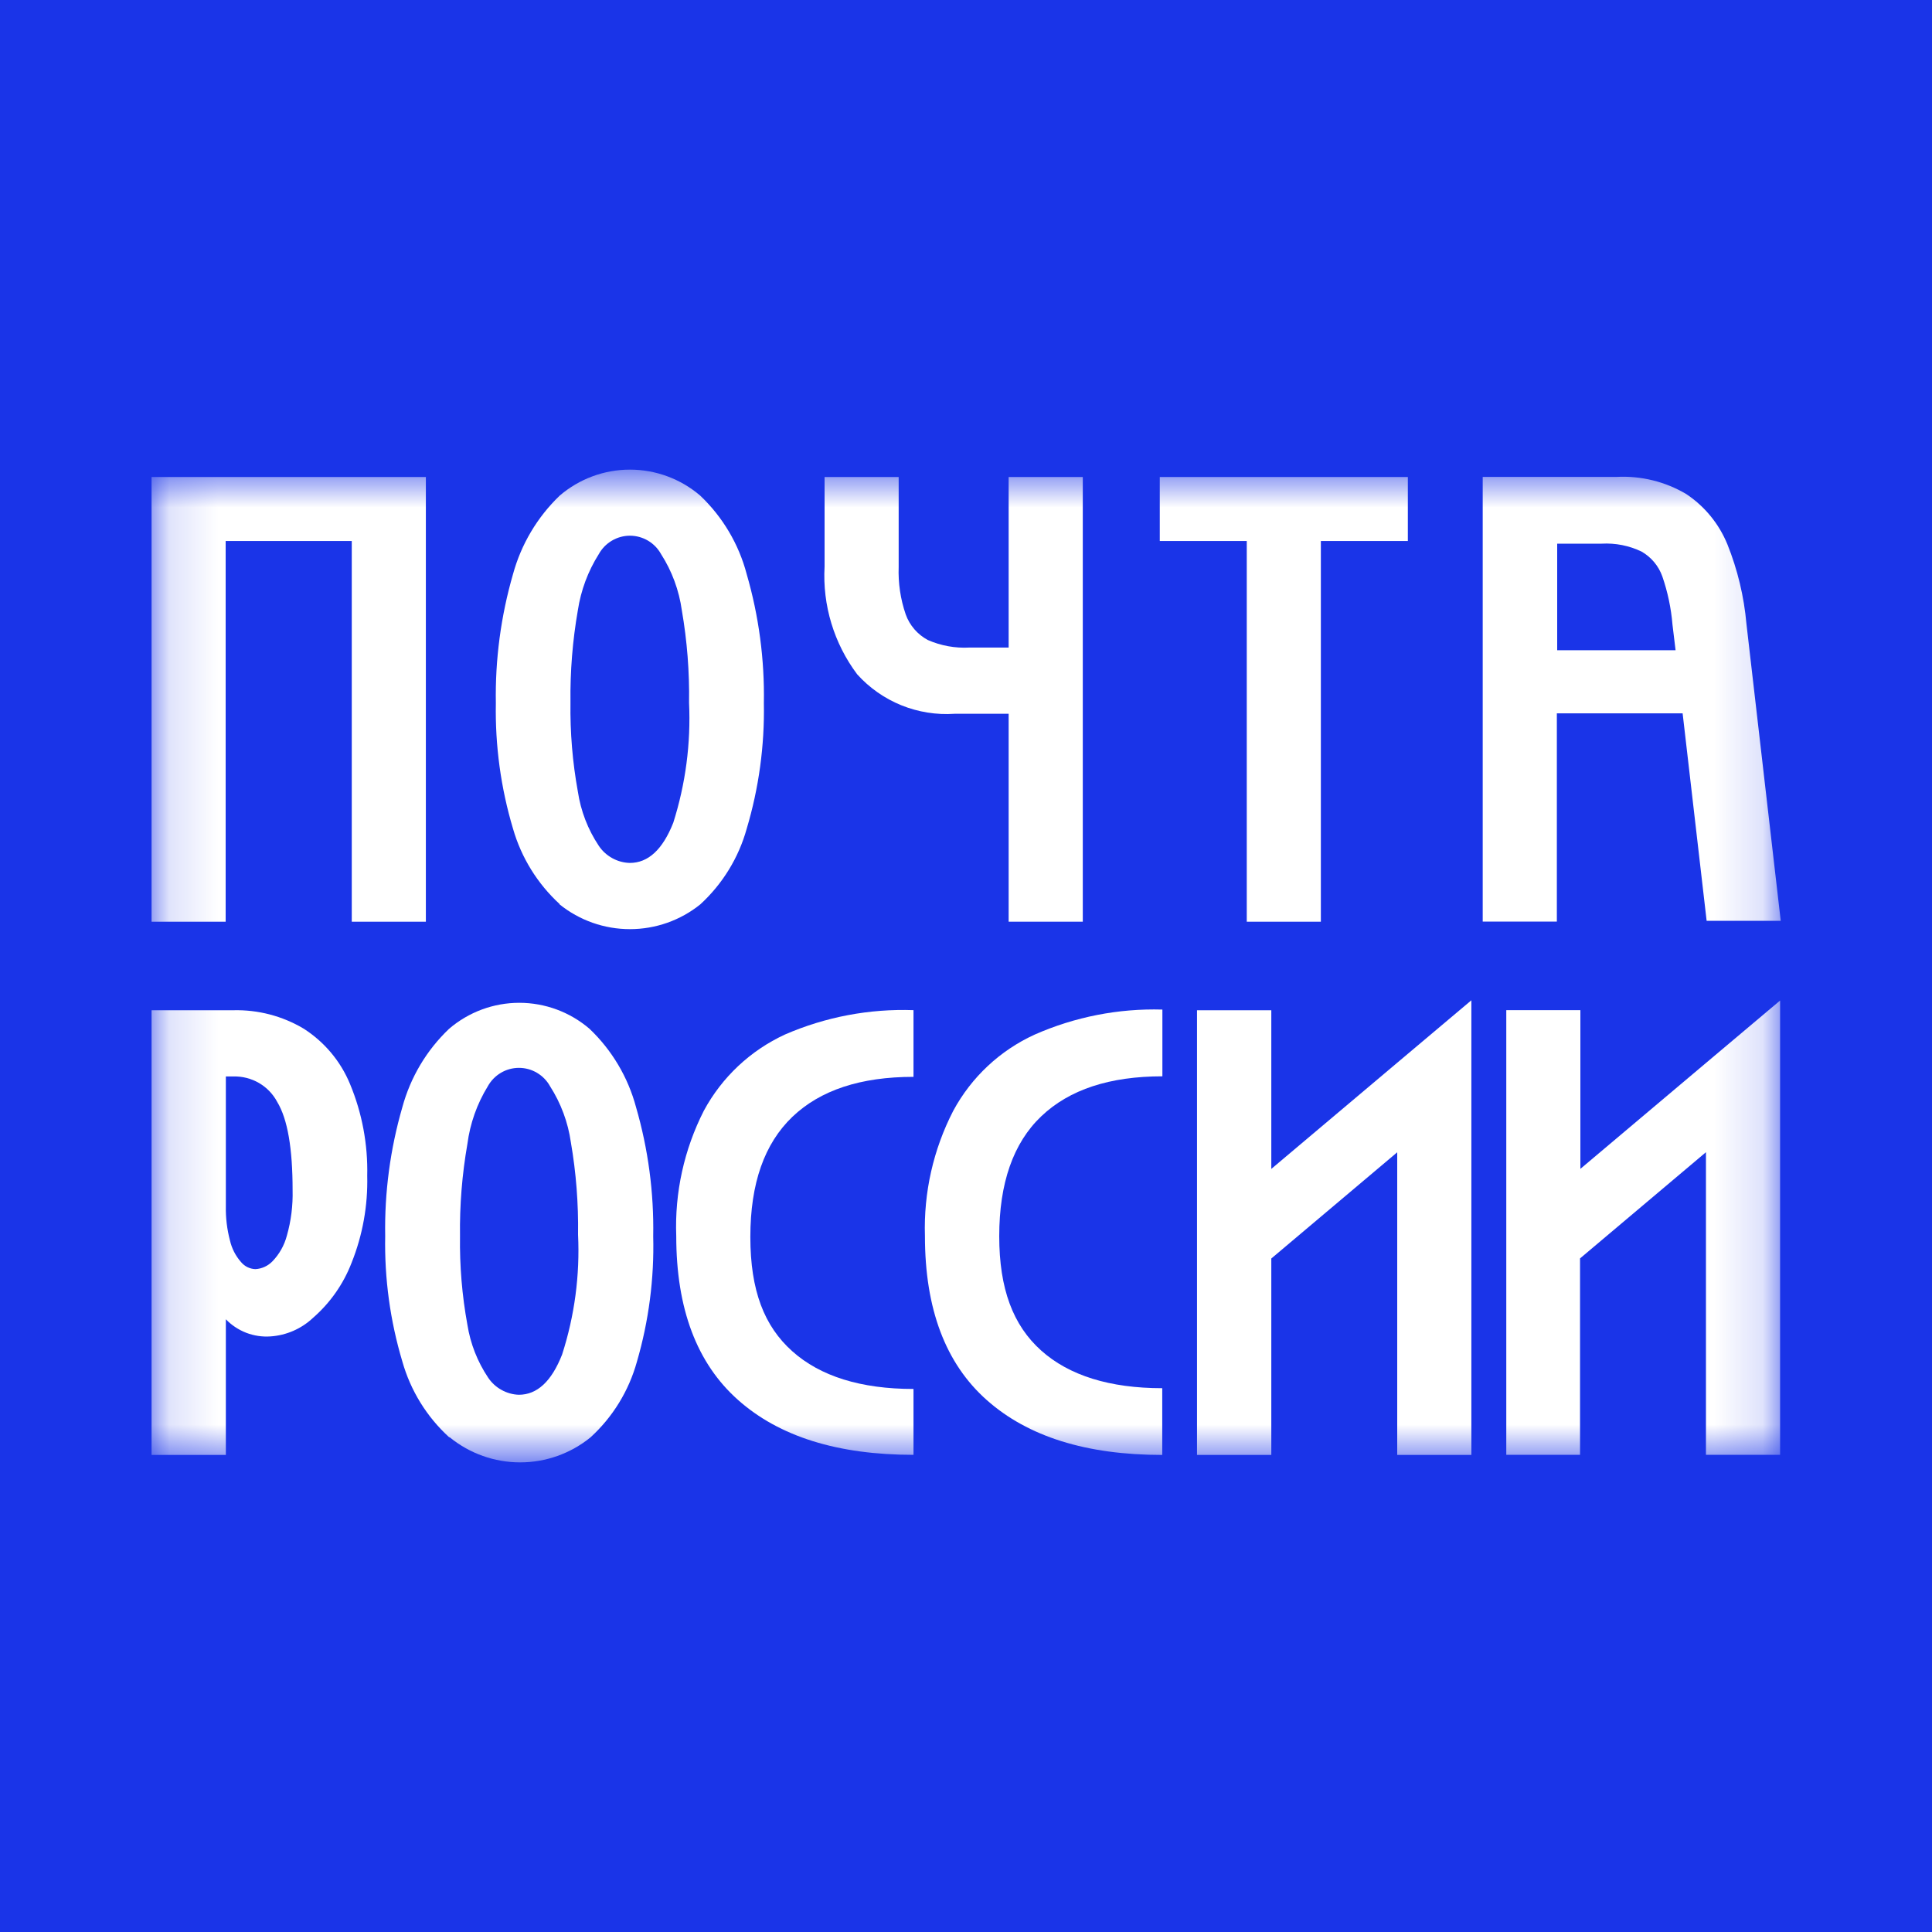 <svg width="40" height="40" viewBox="0 0 40 40" fill="none" xmlns="http://www.w3.org/2000/svg">
<rect x="0" y="0" width="40" height="40" fill="#808080" stroke="none"/>
<g clip-path="url(#clip0_9551_2)">
<rect width="40" height="40" fill="#1A34E8"/>
<g clip-path="url(#clip1_9551_2)">
<mask id="mask0_9551_2" style="mask-type:luminance" maskUnits="userSpaceOnUse" x="3" y="9" width="34" height="22">
<path d="M36.861 9.724H3.138V30.276H36.861V9.724Z" fill="white"/>
</mask>
<g mask="url(#mask0_9551_2)">
<path d="M8.817 9.876V19.083H7.283V11.201H4.672V19.083H3.138V9.876H8.817Z" fill="white"/>
<path d="M11.588 18.719C11.128 18.297 10.793 17.756 10.621 17.156C10.369 16.314 10.25 15.438 10.266 14.559C10.25 13.656 10.37 12.756 10.621 11.888C10.79 11.269 11.124 10.707 11.588 10.261C11.993 9.914 12.508 9.723 13.042 9.723C13.576 9.723 14.092 9.914 14.497 10.261C14.962 10.703 15.296 11.265 15.459 11.885C15.711 12.754 15.831 13.655 15.815 14.559C15.831 15.439 15.711 16.317 15.459 17.16C15.292 17.76 14.959 18.301 14.5 18.723C14.087 19.056 13.573 19.237 13.042 19.237C12.512 19.237 11.997 19.056 11.584 18.723L11.588 18.719ZM11.964 16.389C12.024 16.79 12.172 17.174 12.397 17.511C12.468 17.618 12.564 17.705 12.676 17.767C12.787 17.829 12.913 17.863 13.04 17.866C13.42 17.866 13.719 17.59 13.939 17.035C14.194 16.232 14.305 15.39 14.266 14.549C14.276 13.909 14.226 13.269 14.117 12.638C14.059 12.223 13.913 11.825 13.687 11.473C13.623 11.357 13.53 11.261 13.417 11.194C13.303 11.127 13.174 11.091 13.042 11.091C12.91 11.091 12.781 11.127 12.668 11.194C12.554 11.261 12.461 11.357 12.397 11.473C12.174 11.826 12.027 12.221 11.964 12.634C11.854 13.264 11.803 13.903 11.811 14.542C11.802 15.161 11.853 15.78 11.964 16.389Z" fill="white"/>
<path d="M20.883 9.876V13.407H20.07C19.775 13.423 19.48 13.369 19.21 13.251C18.997 13.137 18.833 12.948 18.752 12.721C18.643 12.405 18.594 12.071 18.606 11.737V9.876H17.072V11.73C17.027 12.53 17.266 13.32 17.747 13.961C17.999 14.241 18.312 14.46 18.661 14.602C19.011 14.743 19.388 14.804 19.764 14.778H20.883V19.083H22.418V9.876H20.883Z" fill="white"/>
<path d="M29.148 11.201H27.347V19.083H25.813V11.201H24.012V9.876H29.148V11.201Z" fill="white"/>
<path d="M32.24 9.874H33.469C33.975 9.847 34.479 9.971 34.914 10.23C35.295 10.484 35.591 10.847 35.764 11.27C35.975 11.796 36.108 12.351 36.158 12.915L36.868 19.064H35.334L34.837 14.769H32.233V19.081H30.698V9.874H32.24ZM32.24 13.462H34.691L34.627 12.933C34.599 12.593 34.528 12.257 34.417 11.935C34.34 11.717 34.187 11.535 33.987 11.42C33.73 11.296 33.445 11.24 33.16 11.256H32.24V13.462Z" fill="white"/>
<path d="M4.828 20.916C5.34 20.903 5.845 21.034 6.285 21.296C6.716 21.571 7.052 21.971 7.247 22.444C7.497 23.045 7.618 23.693 7.603 24.344C7.618 24.96 7.508 25.573 7.279 26.145C7.11 26.584 6.835 26.976 6.48 27.285C6.24 27.511 5.929 27.647 5.599 27.669C5.429 27.681 5.258 27.655 5.098 27.594C4.939 27.532 4.794 27.437 4.676 27.314V30.123H3.138V20.916H4.828ZM4.761 25.683C4.799 25.848 4.877 26 4.988 26.127C5.025 26.172 5.07 26.208 5.121 26.234C5.173 26.259 5.229 26.274 5.287 26.276C5.422 26.269 5.548 26.21 5.642 26.113C5.785 25.964 5.888 25.78 5.94 25.58C6.027 25.274 6.066 24.957 6.058 24.639C6.058 23.779 5.955 23.172 5.741 22.817C5.654 22.652 5.523 22.516 5.362 22.422C5.201 22.329 5.018 22.282 4.832 22.287H4.676V24.973C4.671 25.212 4.7 25.451 4.761 25.683Z" fill="white"/>
<path d="M9.297 29.755C8.835 29.333 8.5 28.79 8.33 28.188C8.078 27.346 7.958 26.47 7.975 25.592C7.959 24.69 8.079 23.79 8.33 22.924C8.498 22.305 8.832 21.743 9.297 21.301C9.702 20.953 10.218 20.762 10.751 20.762C11.285 20.762 11.801 20.953 12.206 21.301C12.669 21.742 13.002 22.302 13.168 22.921C13.42 23.789 13.54 24.691 13.524 25.595C13.546 26.474 13.432 27.351 13.186 28.195C13.019 28.796 12.687 29.337 12.227 29.758C11.815 30.094 11.3 30.277 10.769 30.277C10.238 30.277 9.723 30.094 9.311 29.758L9.297 29.755ZM9.677 27.428C9.739 27.82 9.886 28.193 10.106 28.522C10.177 28.628 10.271 28.715 10.382 28.776C10.492 28.838 10.616 28.873 10.742 28.877C11.121 28.877 11.419 28.6 11.637 28.046C11.896 27.244 12.008 26.402 11.968 25.56C11.977 24.919 11.928 24.28 11.819 23.649C11.76 23.236 11.613 22.841 11.389 22.491C11.325 22.375 11.232 22.279 11.119 22.212C11.005 22.144 10.876 22.109 10.744 22.109C10.612 22.109 10.483 22.144 10.369 22.212C10.256 22.279 10.163 22.375 10.099 22.491C9.876 22.854 9.732 23.261 9.677 23.684C9.567 24.314 9.515 24.953 9.524 25.592C9.515 26.207 9.566 26.822 9.677 27.428Z" fill="white"/>
<path d="M14.573 22.995C14.947 22.302 15.537 21.748 16.253 21.418C17.091 21.054 18 20.882 18.913 20.914V22.295C17.819 22.295 16.985 22.569 16.405 23.123C15.827 23.677 15.535 24.498 15.535 25.61C15.535 26.721 15.823 27.457 16.402 27.975C16.981 28.494 17.823 28.757 18.913 28.757V30.121C17.343 30.121 16.132 29.742 15.28 28.984C14.427 28.226 14.001 27.096 14.001 25.592C13.967 24.692 14.164 23.798 14.573 22.995Z" fill="white"/>
<path d="M19.736 22.998C20.111 22.303 20.702 21.749 21.42 21.421C22.253 21.053 23.157 20.876 24.066 20.902V22.284C22.976 22.284 22.141 22.557 21.559 23.111C20.976 23.665 20.688 24.5 20.688 25.594C20.688 26.688 20.976 27.441 21.555 27.96C22.134 28.479 22.976 28.741 24.063 28.741V30.123C22.493 30.123 21.282 29.744 20.429 28.986C19.576 28.229 19.15 27.098 19.15 25.594C19.121 24.693 19.323 23.799 19.736 22.998Z" fill="white"/>
<path d="M26.321 20.916V24.201L28.928 22.003L30.463 20.71V30.123H28.928V23.857L26.321 26.056V30.123H24.783V20.916H26.321Z" fill="white"/>
<path d="M32.72 20.914V24.2L35.328 22.001L36.855 20.715V30.121H35.32V23.855L32.713 26.054V30.121H31.186V20.914H32.72Z" fill="white"/>
</g>
</g>
</g>
<defs>
<clipPath id="clip0_9551_2">
<rect width="40" height="40" fill="white"/>
</clipPath>
<clipPath id="clip1_9551_2">
<rect width="34" height="20.732" fill="white" transform="translate(3 9.634)"/>
</clipPath>
</defs>
</svg>
